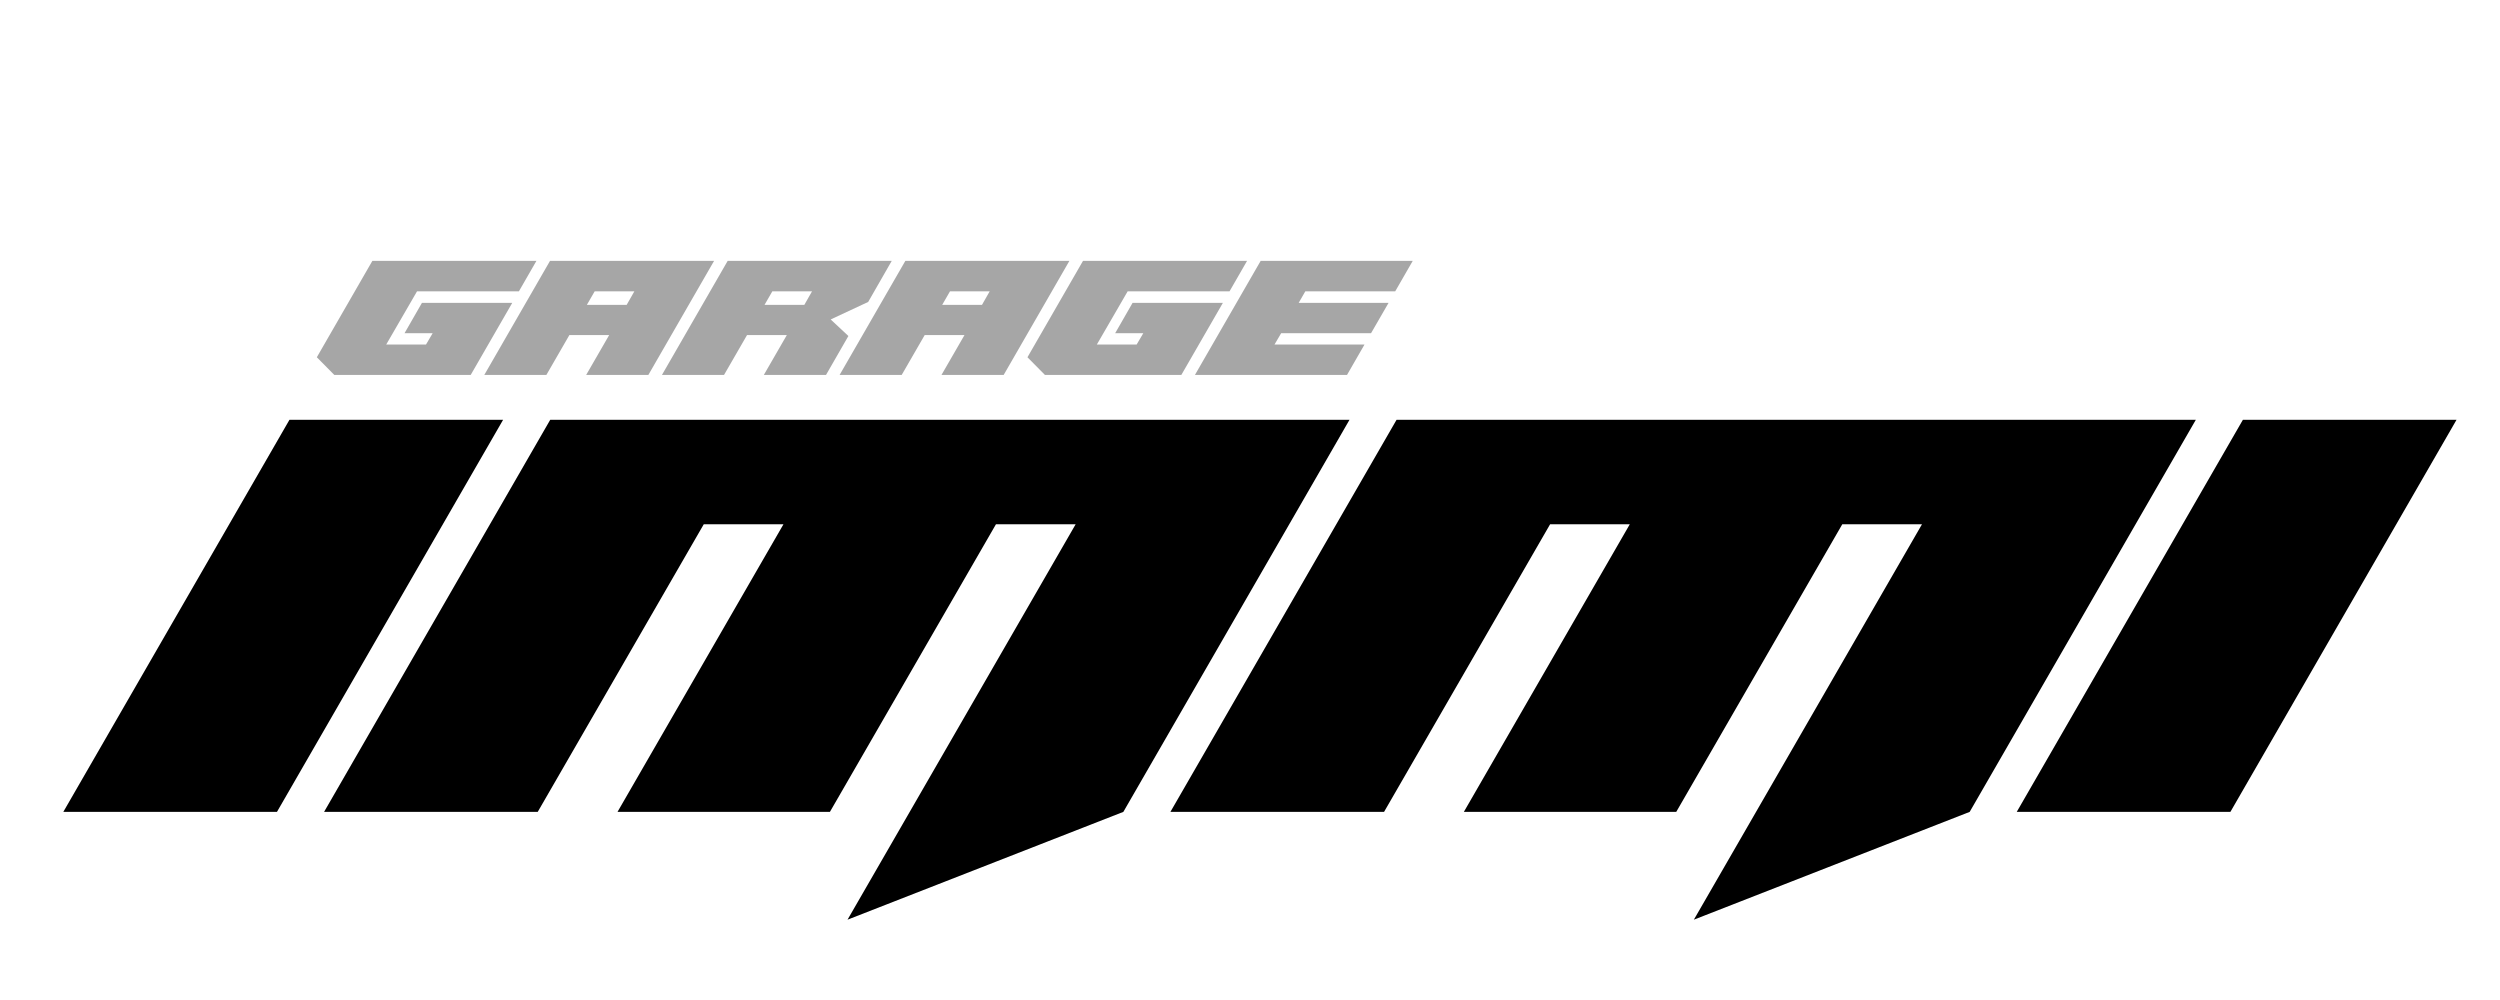 <svg version="1.0" preserveAspectRatio="xMidYMid meet" height="200" viewBox="0 0 375 150" zoomAndPan="magnify" width="500" xmlns:xlink="http://www.w3.org/1999/xlink" xmlns="http://www.w3.org/2000/svg"><defs><g></g></defs><g fill-opacity="1" fill="#000000"><g transform="translate(5.966, 121.782)"><g><path d="M 37.453 -58.812 L 3.531 0 L 35.578 0 L 69.5 -58.812 Z M 37.453 -58.812"></path></g></g></g><g fill-opacity="1" fill="#000000"><g transform="translate(45.081, 121.782)"><g><path d="M 82.047 16.172 L 123.422 0 L 157.344 -58.812 L 37.453 -58.812 L 3.531 0 L 35.578 0 L 60.484 -43.141 L 72.438 -43.141 L 47.547 0 L 79.406 0 L 104.312 -43.141 L 116.266 -43.141 Z M 82.047 16.172"></path></g></g></g><g fill-opacity="1" fill="#000000"><g transform="translate(172.031, 121.782)"><g><path d="M 82.047 16.172 L 123.422 0 L 157.344 -58.812 L 37.453 -58.812 L 3.531 0 L 35.578 0 L 60.484 -43.141 L 72.438 -43.141 L 47.547 0 L 79.406 0 L 104.312 -43.141 L 116.266 -43.141 Z M 82.047 16.172"></path></g></g></g><g fill-opacity="1" fill="#000000"><g transform="translate(298.981, 121.782)"><g><path d="M 37.453 -58.812 L 3.531 0 L 35.578 0 L 69.5 -58.812 Z M 37.453 -58.812"></path></g></g></g><g fill-opacity="1" fill="#000000"><g transform="translate(338.101, 121.782)"><g></g></g></g><g fill-opacity="1" fill="#a6a6a6"><g transform="translate(44.962, 56.244)"><g><path d="M 18.328 -10.812 L 15.719 -6.266 L 19.938 -6.266 L 18.938 -4.562 L 12.969 -4.562 L 17.594 -12.547 L 32.875 -12.547 L 35.5 -17.109 L 10.891 -17.109 L 2.562 -2.656 L 5.188 0 L 25.641 0 L 31.875 -10.812 Z M 18.328 -10.812"></path></g></g></g><g fill-opacity="1" fill="#a6a6a6"><g transform="translate(71.61, 56.244)"><g><path d="M 10.344 0 L 13.797 -5.984 L 19.766 -5.984 L 16.312 0 L 25.641 0 L 35.5 -17.109 L 10.891 -17.109 L 1.031 0 Z M 17.594 -12.547 L 23.547 -12.547 L 22.391 -10.516 L 16.422 -10.516 Z M 17.594 -12.547"></path></g></g></g><g fill-opacity="1" fill="#a6a6a6"><g transform="translate(98.259, 56.244)"><g><path d="M 16.312 0 L 25.641 0 L 29 -5.844 L 26.344 -8.328 L 31.969 -10.953 L 35.5 -17.109 L 10.891 -17.109 L 1.031 0 L 10.344 0 L 13.797 -5.984 L 19.766 -5.984 Z M 17.594 -12.547 L 23.547 -12.547 L 22.391 -10.516 L 16.422 -10.516 Z M 17.594 -12.547"></path></g></g></g><g fill-opacity="1" fill="#a6a6a6"><g transform="translate(124.908, 56.244)"><g><path d="M 10.344 0 L 13.797 -5.984 L 19.766 -5.984 L 16.312 0 L 25.641 0 L 35.5 -17.109 L 10.891 -17.109 L 1.031 0 Z M 17.594 -12.547 L 23.547 -12.547 L 22.391 -10.516 L 16.422 -10.516 Z M 17.594 -12.547"></path></g></g></g><g fill-opacity="1" fill="#a6a6a6"><g transform="translate(151.557, 56.244)"><g><path d="M 18.328 -10.812 L 15.719 -6.266 L 19.938 -6.266 L 18.938 -4.562 L 12.969 -4.562 L 17.594 -12.547 L 32.875 -12.547 L 35.5 -17.109 L 10.891 -17.109 L 2.562 -2.656 L 5.188 0 L 25.641 0 L 31.875 -10.812 Z M 18.328 -10.812"></path></g></g></g><g fill-opacity="1" fill="#a6a6a6"><g transform="translate(178.206, 56.244)"><g><path d="M 16.594 -10.812 L 30.078 -10.812 L 27.453 -6.266 L 13.969 -6.266 L 12.969 -4.562 L 26.469 -4.562 L 23.844 0 L 1.031 0 L 10.891 -17.109 L 33.703 -17.109 L 31.078 -12.547 L 17.594 -12.547 Z M 16.594 -10.812"></path></g></g></g></svg>